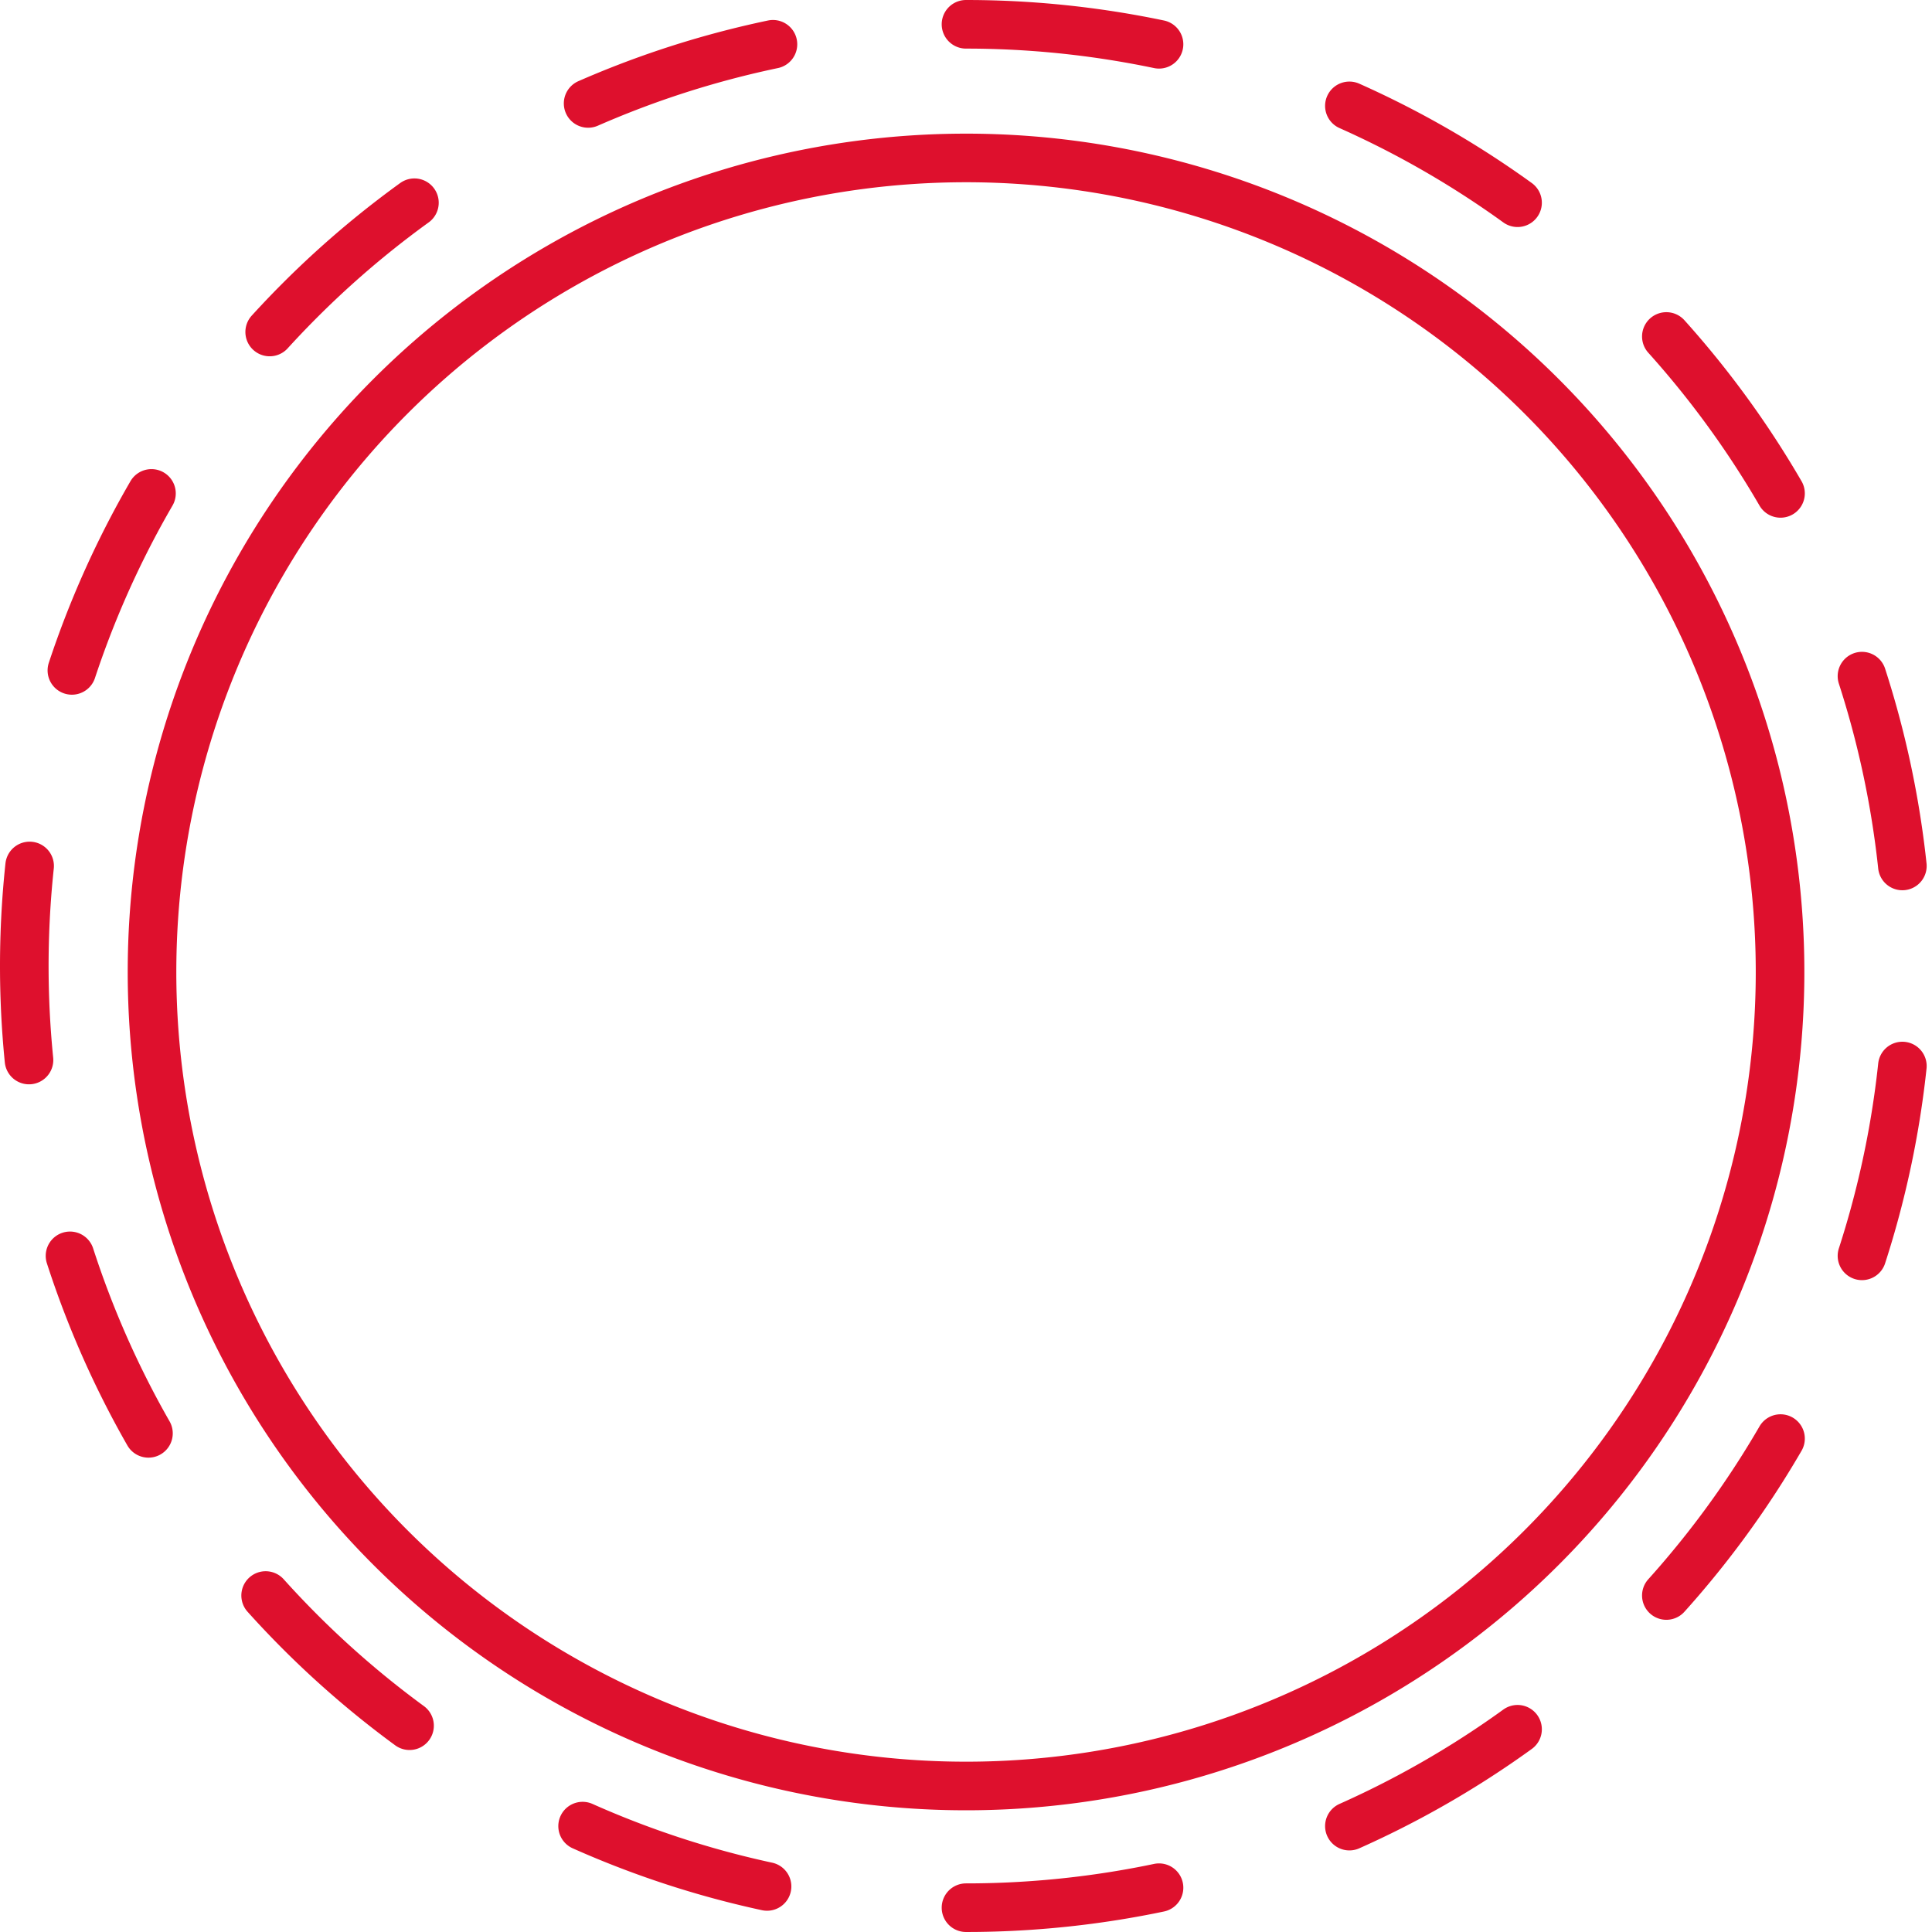<svg xmlns="http://www.w3.org/2000/svg" width="159.018" height="159.018" viewBox="0 0 159.018 159.018">
  <g id="Raggruppa_259" data-name="Raggruppa 259" transform="translate(-585.298 -3644.5)">
    <path id="Tracciato_85" data-name="Tracciato 85" d="M67,0A67,67,0,1,1,0,67,67,67,0,0,1,67,0Z" transform="translate(597.81 3657.5)" fill="none" stroke="#de102d" stroke-linecap="round" stroke-width="4"/>
    <path id="Tracciato_87" data-name="Tracciato 87" d="M77.509,0A77.509,77.509,0,1,1,0,77.509,77.509,77.509,0,0,1,77.509,0Z" transform="translate(587.298 3646.5)" fill="none" stroke="#de102d" stroke-linecap="round" stroke-width="4" stroke-dasharray="16 16.5"/>
  </g>
</svg>
